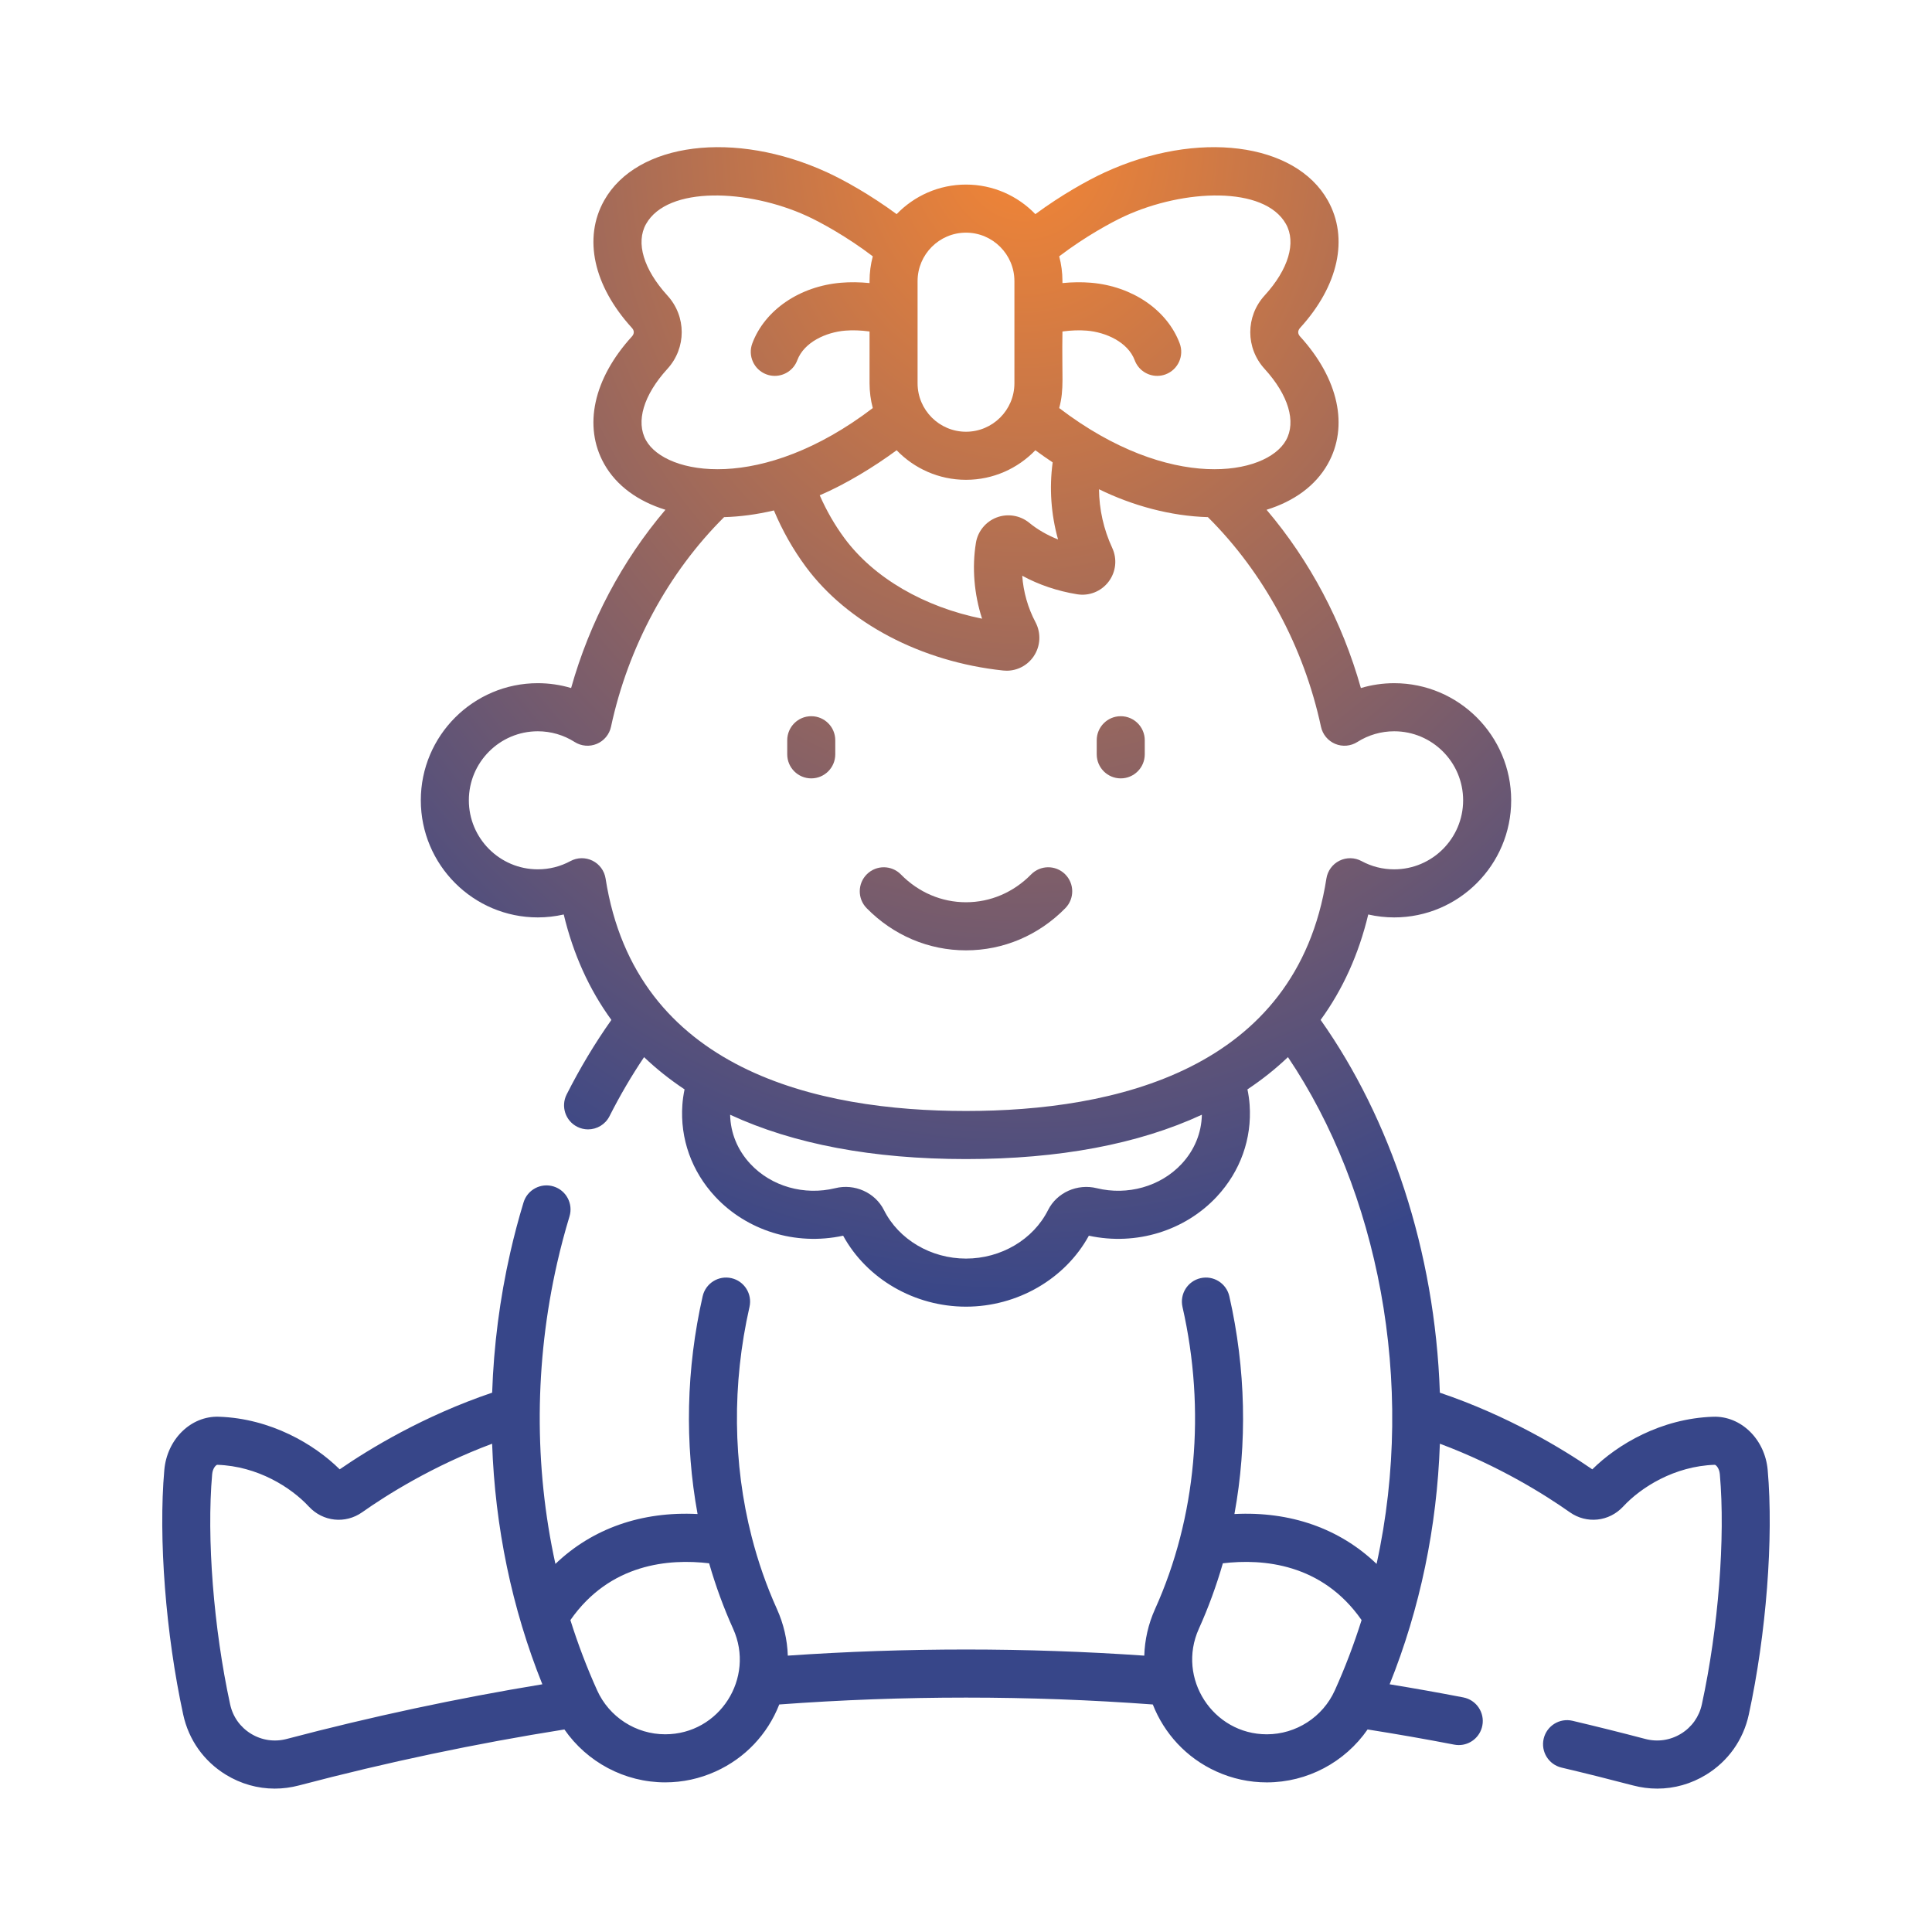 <svg width="512" height="512" viewBox="0 0 512 512" fill="none" xmlns="http://www.w3.org/2000/svg">
<path d="M468.454 389.548C467.73 381.395 461.359 375.193 453.993 375.451C440.247 375.909 428.681 382.746 421.978 389.39C414.112 383.977 399.748 375.225 381.577 369.074C380.293 331.374 368.397 296.354 349.98 270.287C355.854 262.211 360.077 252.886 362.601 242.348C364.852 242.861 367.161 243.124 369.477 243.124C386.571 243.124 400.478 229.202 400.478 212.089C400.478 194.976 386.571 181.053 369.477 181.053C366.466 181.053 363.494 181.49 360.646 182.339C355.74 164.851 347.113 148.573 335.653 135.096C342.863 132.866 348.618 128.772 351.893 122.934C357.478 112.978 354.731 100.36 344.536 89.172C343.874 88.45 343.874 87.622 344.545 86.889C354.731 75.711 357.478 63.094 351.893 53.135C343.232 37.704 317.27 34.43 292.793 45.68C288.223 47.775 281.213 51.713 274.381 56.748C269.729 51.923 263.211 48.913 255.999 48.913C248.787 48.913 242.27 51.923 237.617 56.748C230.786 51.713 223.776 47.776 219.21 45.682C194.727 34.43 168.765 37.703 160.104 53.137C154.52 63.094 157.266 75.71 167.463 86.9C168.124 87.622 168.124 88.45 167.453 89.183C157.266 100.359 154.52 112.977 160.105 122.935C163.381 128.772 169.135 132.866 176.345 135.095C164.885 148.572 156.257 164.849 151.353 182.337C148.503 181.488 145.532 181.051 142.521 181.051C125.427 181.051 111.52 194.974 111.52 212.087C111.52 229.2 125.427 243.123 142.521 243.123C144.837 243.123 147.147 242.859 149.397 242.346C151.922 252.887 156.146 262.213 162.022 270.291C157.679 276.436 153.697 283.057 150.165 290.049C148.579 293.189 149.835 297.023 152.972 298.611C153.893 299.077 154.874 299.298 155.84 299.298C158.164 299.298 160.404 298.019 161.525 295.8C164.299 290.308 167.371 285.074 170.686 280.154C173.94 283.252 177.512 286.103 181.414 288.693C181.135 290.048 180.931 291.414 180.836 292.791C180.203 301.776 183.292 310.418 189.534 317.123C197.803 326.006 210.678 330.233 223.441 327.473C229.718 338.936 242.36 346.279 256 346.279C269.64 346.279 282.281 338.938 288.559 327.474C301.153 330.203 314.09 326.121 322.466 317.123C328.708 310.419 331.797 301.777 331.165 292.799C331.07 291.418 330.865 290.049 330.586 288.694C334.49 286.102 338.065 283.249 341.32 280.149C364.987 315.296 375.432 366.085 364.81 414.452C355.037 405.078 341.996 400.476 327.135 401.235C330.564 382.519 330.165 362.78 325.785 343.522C325.006 340.091 321.594 337.944 318.166 338.724C314.739 339.505 312.593 342.92 313.373 346.351C319.61 373.774 317.03 402.202 306.107 426.399C304.295 430.415 303.373 434.609 303.246 438.763C271.865 436.594 240.157 436.594 208.775 438.761C208.641 434.546 207.677 430.356 205.89 426.396C203.126 420.274 200.899 413.88 199.211 407.299C199.207 407.285 199.203 407.27 199.2 407.256C194.229 387.847 193.97 366.819 198.624 346.35C199.403 342.919 197.258 339.504 193.83 338.723C190.403 337.942 186.992 340.09 186.212 343.521C181.833 362.78 181.434 382.52 184.863 401.235C170.002 400.476 156.962 405.079 147.189 414.452C141.497 388.524 141.656 361.074 147.645 334.731C148.591 330.568 149.694 326.408 150.922 322.369C151.945 319.002 150.048 315.442 146.684 314.418C143.32 313.392 139.765 315.293 138.743 318.659C137.427 322.989 136.246 327.444 135.233 331.902C132.438 344.193 130.848 356.652 130.425 369.071C112.257 375.22 97.893 383.971 90.022 389.388C83.31 382.739 71.748 375.906 58.008 375.448C50.611 375.191 44.269 381.392 43.546 389.548C41.951 407.602 43.918 433.055 48.554 454.391C50.006 461.082 54.019 466.737 59.853 470.314C63.829 472.751 68.279 473.999 72.808 473.999C74.945 473.999 77.101 473.72 79.231 473.158C102.58 467.002 126.22 462.027 149.573 458.325C155.578 466.982 165.524 472.346 176.284 472.346C180.911 472.346 185.41 471.372 189.654 469.452C197.431 465.934 203.398 459.638 206.513 451.703C239.38 449.275 272.637 449.276 305.504 451.704C308.496 459.32 314.326 465.827 322.343 469.455C326.582 471.376 331.083 472.35 335.72 472.35C346.482 472.35 356.427 466.984 362.427 458.324C370.096 459.535 377.797 460.879 385.38 462.345C385.788 462.424 386.193 462.462 386.594 462.462C389.582 462.462 392.248 460.344 392.836 457.297C393.503 453.842 391.245 450.5 387.794 449.833C381.34 448.585 374.8 447.423 368.267 446.354C376.341 426.274 380.816 404.626 381.582 382.599C397.37 388.492 409.631 396.257 416.002 400.751C420.462 403.904 426.407 403.281 430.147 399.259C434.888 394.139 443.753 388.542 454.418 388.186C454.705 388.16 455.63 389.043 455.774 390.671C457.265 407.55 455.393 431.499 451.007 451.686C450.299 454.947 448.343 457.704 445.499 459.447C442.636 461.202 439.267 461.697 436.007 460.835C429.671 459.169 423.192 457.552 416.748 456.03C413.325 455.22 409.899 457.342 409.092 460.767C408.284 464.192 410.403 467.625 413.824 468.432C420.164 469.93 426.538 471.522 432.766 473.159C434.897 473.722 437.053 474 439.192 474C443.72 474 448.171 472.752 452.146 470.315C457.98 466.738 461.993 461.083 463.445 454.393C468.082 433.057 470.049 407.604 468.454 389.548ZM298.099 57.264C313.707 50.09 335.081 49.193 340.795 59.376C343.56 64.306 341.447 71.38 335.152 78.288C330.064 83.844 330.064 92.225 335.142 97.771C341.446 104.69 343.56 111.765 340.796 116.693C335.588 125.971 310.09 130.559 280.701 108.142C282.082 102.941 281.358 100.047 281.56 87.845C283.917 87.532 286.043 87.461 288.047 87.626C293.044 88.046 298.898 90.635 300.713 95.478C301.671 98.035 304.096 99.612 306.672 99.612C307.415 99.612 308.172 99.482 308.907 99.205C312.199 97.969 313.865 94.295 312.63 91.001C309.315 82.157 300.082 75.849 289.105 74.928C286.68 74.727 284.196 74.757 281.56 75.018V74.502C281.56 72.23 281.258 70.028 280.701 67.93C287.558 62.698 294.617 58.86 298.099 57.264ZM280.396 142.96C277.542 141.83 274.941 140.334 272.759 138.544C270.349 136.569 267.041 136.029 264.128 137.133C261.229 138.233 259.121 140.816 258.629 143.861C257.554 150.423 258.153 157.454 260.258 163.96C244.896 160.867 231.576 153.152 223.785 142.617C221.194 139.109 219.01 135.301 217.237 131.26C224.148 128.31 231.719 123.668 237.617 119.322C242.268 124.147 248.786 127.157 255.998 127.157C263.21 127.157 269.729 124.147 274.38 119.322C275.911 120.45 277.449 121.524 278.968 122.533C278.04 129.342 278.533 136.321 280.396 142.96ZM255.999 61.656C263.074 61.656 268.83 67.418 268.83 74.501V101.57C268.83 108.653 263.074 114.415 255.999 114.415C248.924 114.415 243.168 108.653 243.168 101.57V74.501C243.168 67.418 248.924 61.656 255.999 61.656ZM171.204 116.694C168.438 111.764 170.551 104.69 176.846 97.782C181.934 92.225 181.934 83.844 176.856 78.299C170.552 71.38 168.438 64.306 171.203 59.377C176.918 49.193 198.291 50.089 213.905 57.267C217.382 58.861 224.44 62.699 231.297 67.929C230.74 70.027 230.439 72.23 230.439 74.501V75.017C227.802 74.755 225.316 74.725 222.888 74.928C211.916 75.848 202.683 82.157 199.369 91.001C198.133 94.296 199.8 97.969 203.091 99.205C203.827 99.482 204.583 99.612 205.326 99.612C207.903 99.612 210.327 98.035 211.285 95.478C213.101 90.635 218.955 88.045 223.946 87.626C225.953 87.46 228.079 87.53 230.439 87.844V101.569C230.439 103.841 230.74 106.043 231.297 108.141C201.915 130.554 176.411 125.974 171.204 116.694ZM290.686 314.891C285.517 313.602 280.075 316.036 277.748 320.678C273.829 328.49 265.293 333.537 255.999 333.537C246.706 333.537 238.169 328.489 234.251 320.678C231.922 316.035 226.482 313.601 221.346 314.882C213.141 316.882 204.43 314.435 198.845 308.435C195.445 304.783 193.583 300.216 193.493 295.415C210.323 303.209 231.288 307.165 255.999 307.165C280.71 307.165 301.675 303.209 318.505 295.415C318.417 300.212 316.554 304.782 313.152 308.435C307.511 314.498 298.753 316.857 290.686 314.891ZM255.999 294.422C216.819 294.422 168.444 283.735 160.486 232.818C160.167 230.776 158.878 229.015 157.027 228.096C155.177 227.178 152.997 227.214 151.178 228.195C148.491 229.645 145.578 230.38 142.521 230.38C132.447 230.38 124.25 222.174 124.25 212.088C124.25 202.002 132.447 193.796 142.521 193.796C145.988 193.796 149.366 194.778 152.29 196.635C154.047 197.752 156.239 197.938 158.16 197.132C160.08 196.326 161.486 194.632 161.923 192.594C166.477 171.381 177.092 151.763 191.891 137.047C196.14 136.929 200.582 136.339 205.096 135.27C207.326 140.596 210.156 145.6 213.552 150.197C224.578 165.108 244.126 175.387 265.83 177.693C266.144 177.727 266.457 177.744 266.768 177.744C269.621 177.744 272.304 176.339 273.93 173.94C275.756 171.248 275.944 167.784 274.413 164.881C272.401 161.098 271.202 156.832 270.902 152.577C275.281 154.966 280.202 156.634 285.434 157.485C288.623 158.013 291.822 156.738 293.783 154.159C295.743 151.581 296.117 148.154 294.755 145.206C292.478 140.306 291.297 134.98 291.245 129.654C300.095 133.988 310.214 136.774 320.105 137.047C334.905 151.764 345.519 171.383 350.074 192.596C350.512 194.633 351.917 196.328 353.837 197.134C355.756 197.939 357.949 197.753 359.707 196.637C362.631 194.779 366.009 193.797 369.476 193.797C379.55 193.797 387.746 202.003 387.746 212.09C387.746 222.175 379.55 230.382 369.476 230.382C366.419 230.382 363.506 229.647 360.819 228.197C359 227.215 356.819 227.179 354.97 228.098C353.119 229.017 351.83 230.778 351.511 232.82C343.555 283.734 295.179 294.422 255.999 294.422ZM75.986 460.838C72.731 461.697 69.362 461.203 66.499 459.448C63.656 457.704 61.7 454.948 60.991 451.686C56.604 431.501 54.733 407.551 56.224 390.675C56.367 389.054 57.288 388.187 57.577 388.187H57.581C68.245 388.543 77.11 394.141 81.859 399.27C85.59 403.283 91.536 403.908 95.989 400.757C102.367 396.259 114.628 388.493 130.418 382.6C131.182 404.626 135.656 426.275 143.727 446.354C121.211 450.054 98.464 454.911 75.986 460.838ZM176.283 459.605C168.521 459.605 161.441 455.032 158.246 447.954C155.518 441.912 153.16 435.692 151.161 429.341C161.627 414.312 177.333 413.027 187.927 414.291C189.642 420.242 191.761 426.046 194.289 431.647C200.171 444.677 190.683 459.605 176.283 459.605ZM335.719 459.608C321.451 459.608 311.79 444.761 317.706 431.647C320.234 426.046 322.354 420.242 324.069 414.291C334.662 413.026 350.369 414.31 360.836 429.338C358.835 435.691 356.476 441.912 353.747 447.957C350.557 455.034 343.48 459.608 335.719 459.608Z" fill="url(#paint0_radial_1384_397)"/>
<path d="M214.99 189.802C211.475 189.802 208.625 192.655 208.625 196.175V199.907C208.625 203.426 211.475 206.279 214.99 206.279C218.505 206.279 221.355 203.426 221.355 199.907V196.175C221.355 192.655 218.505 189.802 214.99 189.802Z" fill="url(#paint1_radial_1384_397)"/>
<path d="M297.009 189.802C293.493 189.802 290.644 192.655 290.644 196.175V199.907C290.644 203.426 293.493 206.279 297.009 206.279C300.524 206.279 303.373 203.426 303.373 199.907V196.175C303.373 192.655 300.524 189.802 297.009 189.802Z" fill="url(#paint2_radial_1384_397)"/>
<path d="M273.247 231.742C268.588 236.491 262.462 239.106 255.999 239.106C249.536 239.106 243.41 236.491 238.751 231.742C236.289 229.232 232.259 229.195 229.75 231.661C227.243 234.127 227.206 238.162 229.67 240.672C236.742 247.88 246.092 251.851 255.998 251.851C265.905 251.851 275.256 247.88 282.327 240.672C284.791 238.162 284.754 234.128 282.246 231.661C279.74 229.195 275.71 229.231 273.247 231.742Z" fill="url(#paint3_radial_1384_397)"/>
<defs>
<radialGradient id="paint0_radial_1384_397" cx="0" cy="0" r="1" gradientUnits="userSpaceOnUse" gradientTransform="translate(271.214 39) rotate(90) scale(308.71 260.658)">
<stop stop-color="#F58634"/>
<stop offset="1" stop-color="#374689"/>
</radialGradient>
<radialGradient id="paint1_radial_1384_397" cx="0" cy="0" r="1" gradientUnits="userSpaceOnUse" gradientTransform="translate(271.214 39) rotate(90) scale(308.71 260.658)">
<stop stop-color="#F58634"/>
<stop offset="1" stop-color="#374689"/>
</radialGradient>
<radialGradient id="paint2_radial_1384_397" cx="0" cy="0" r="1" gradientUnits="userSpaceOnUse" gradientTransform="translate(271.214 39) rotate(90) scale(308.71 260.658)">
<stop stop-color="#F58634"/>
<stop offset="1" stop-color="#374689"/>
</radialGradient>
<radialGradient id="paint3_radial_1384_397" cx="0" cy="0" r="1" gradientUnits="userSpaceOnUse" gradientTransform="translate(271.214 39) rotate(90) scale(308.71 260.658)">
<stop stop-color="#F58634"/>
<stop offset="1" stop-color="#374689"/>
</radialGradient>
</defs>
</svg>
